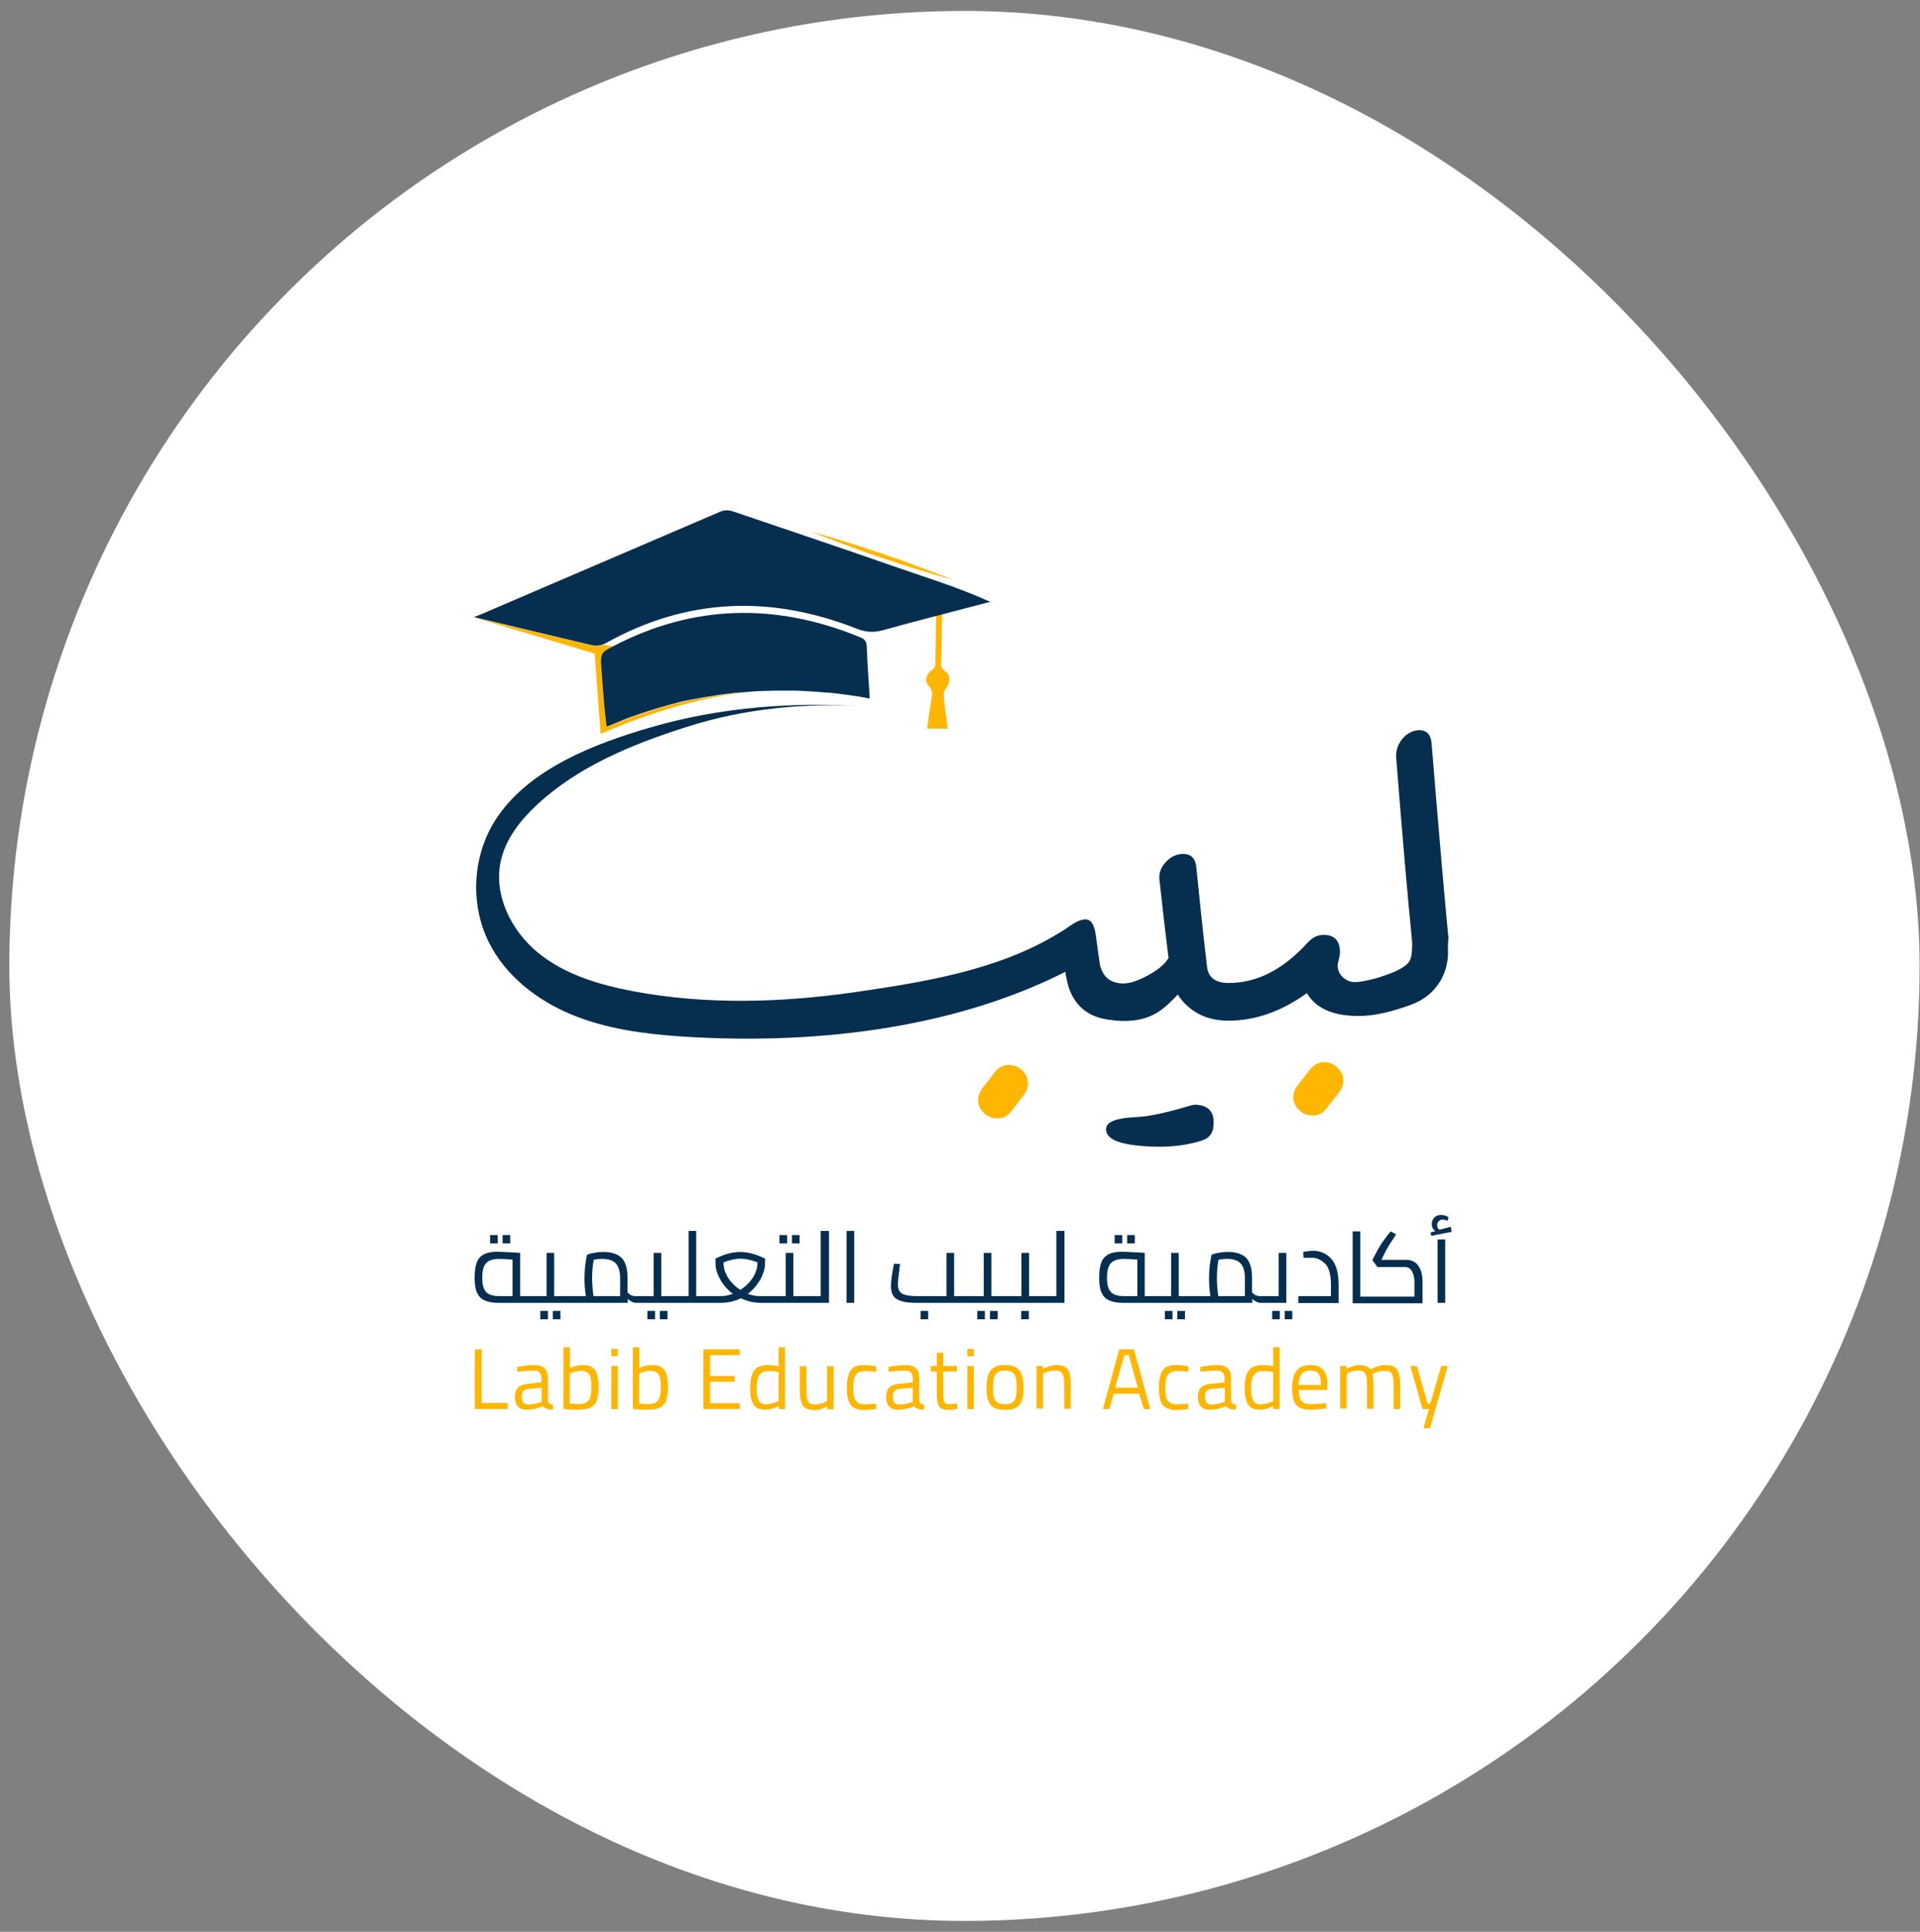 <svg width="158" height="159" viewBox="0 0 158 159" fill="none" xmlns="http://www.w3.org/2000/svg">
<rect x="0" y="0" width="158" height="159" fill="#808080" stroke="none"/>
<g clip-path="url(#clip0_5528_7442)">
<circle cx="79.368" cy="79.501" r="78.601" fill="#FFFFFF"/>
<path d="M62.128 56.919C61.062 57.014 59.977 57.148 58.93 57.357C57.426 57.661 55.941 58.042 54.495 58.499C53.029 58.956 51.601 59.489 50.193 60.079C49.945 60.193 49.679 60.307 49.431 60.403C49.374 59.755 49.336 59.108 49.279 58.442C49.222 57.566 49.146 56.691 49.089 55.796C49.051 55.187 48.993 54.559 48.955 53.95C48.955 53.892 48.955 53.835 48.936 53.797L39 50.809L41.684 51.456L48.746 53.131C48.746 53.131 49.146 53.264 49.66 53.055L50.497 53.207C50.364 53.264 50.25 53.34 50.117 53.417C49.907 53.531 49.66 53.664 49.545 53.892C49.45 54.064 49.431 54.273 49.45 54.483V54.521V54.54C49.469 54.863 49.584 56.424 49.698 57.814C49.755 58.461 49.831 59.108 49.907 59.755C49.907 59.793 49.926 59.831 49.926 59.851L49.964 59.831H49.983C50.535 59.603 51.106 59.356 51.677 59.127C52.001 58.994 52.344 58.88 52.667 58.785C53.676 58.461 54.685 58.118 55.694 57.89C55.713 57.89 55.732 57.89 55.751 57.871C56.094 57.795 56.417 57.719 56.76 57.642C57.102 57.566 57.445 57.509 57.807 57.452C58.149 57.395 58.511 57.338 58.854 57.281C59.158 57.243 59.482 57.186 59.786 57.148C59.843 57.129 59.901 57.129 59.958 57.129C60.262 57.09 60.586 57.052 60.891 57.033C60.91 57.033 60.928 57.033 60.948 57.033C61.347 56.957 61.747 56.938 62.128 56.919Z" fill="#FFB600"/>
<path d="M83.161 87.661C82.628 87.604 82.191 87.813 81.848 88.27L80.839 89.564C80.649 89.831 80.534 90.097 80.496 90.364C80.458 90.783 80.573 91.163 80.858 91.487C81.144 91.811 81.505 92.001 81.924 92.039C82.457 92.096 82.895 91.887 83.237 91.43L84.246 90.135C84.437 89.869 84.551 89.602 84.589 89.336C84.627 88.917 84.513 88.536 84.227 88.213C83.942 87.889 83.58 87.699 83.161 87.661Z" fill="#FFB600"/>
<path d="M110.192 89.907L109.183 91.202C108.821 91.659 108.383 91.868 107.869 91.811C107.451 91.773 107.089 91.582 106.803 91.259C106.518 90.935 106.385 90.554 106.442 90.136C106.461 89.869 106.575 89.603 106.784 89.336L107.793 88.042C108.155 87.585 108.593 87.376 109.107 87.433C109.525 87.471 109.887 87.661 110.173 87.985C110.458 88.308 110.591 88.689 110.534 89.108C110.515 89.374 110.401 89.641 110.192 89.907Z" fill="#FFB600"/>
<path d="M119.157 78.429C119.157 79.895 118.452 81.284 117.234 82.122C116.72 82.483 116.111 82.712 115.521 82.902C114.779 83.15 114.036 83.359 113.256 83.492C112.59 83.606 111.923 83.645 111.257 83.606C109.906 83.53 108.497 83.131 107.697 81.969C107.64 81.893 107.602 81.817 107.545 81.741C105.451 83.245 103.3 84.006 101.092 84.006H101.073C99.798 84.006 98.732 83.645 97.856 82.921C97.476 82.598 97.152 82.236 96.904 81.836C96.943 81.893 96.257 82.522 96.181 82.598C95.915 82.845 95.648 83.073 95.344 83.264C94.144 84.063 92.641 84.139 91.251 83.93C90.737 83.854 90.204 83.721 89.747 83.473C88.853 83.016 88.243 82.198 87.939 81.246C87.882 81.056 87.825 80.846 87.787 80.637C87.768 80.58 87.634 79.99 87.692 79.971C78.193 84.806 66.505 86.005 55.998 85.301C52.933 85.091 49.85 84.672 47.013 83.492C44.177 82.312 41.607 80.313 40.237 77.572C38.657 74.412 38.866 70.415 40.808 67.427C43.53 63.239 49.012 61.183 53.599 59.851C59.367 58.175 65.42 57.757 71.378 58.137C66.372 57.814 61.214 58.309 56.436 59.851C52.039 61.259 47.622 63.048 44.196 66.227C42.826 67.503 41.607 69.045 41.208 70.872C40.599 73.651 42.064 76.602 44.272 78.41C46.48 80.218 49.317 81.056 52.134 81.589C58.13 82.712 64.297 82.522 70.312 81.665C76.061 80.827 82.171 79.857 87.178 76.773C87.482 76.602 87.768 76.411 88.053 76.202C88.567 75.84 89.005 75.669 89.329 75.669C89.785 75.669 90.071 76.126 90.185 77.039C90.394 78.6 90.509 79.438 90.547 79.552C90.699 80.009 90.966 80.504 91.422 80.713C92.45 81.227 93.535 80.789 94.468 80.275C95.001 79.99 95.515 79.647 95.915 79.19C96.01 79.076 96.086 78.962 96.162 78.848C95.972 77.382 95.724 75.269 95.42 72.471C95.401 72.395 95.401 72.319 95.401 72.243C95.401 71.729 95.591 71.291 95.991 70.891C96.391 70.491 96.847 70.282 97.361 70.282C98.009 70.282 98.37 70.644 98.446 71.348C98.656 73.499 98.941 76.278 99.341 79.666C99.474 80.485 100.064 80.903 101.092 80.903H101.111C103.415 80.903 105.566 79.819 107.564 77.629C107.964 77.173 108.421 76.944 108.916 76.944C109.81 76.944 110.267 77.42 110.267 78.391C110.267 78.543 110.229 78.734 110.172 78.962C110.115 79.19 110.077 79.362 110.077 79.476C110.077 80.085 110.515 80.599 111.086 80.77C111.39 80.865 111.676 80.827 111.999 80.789C112.38 80.732 112.761 80.637 113.142 80.542C113.617 80.409 114.093 80.237 114.55 80.066C115.331 79.742 115.806 79.419 115.997 79.095C116.13 78.848 116.206 78.429 116.206 77.858C116.206 77.687 116.206 77.496 116.187 77.306C115.864 74.089 115.426 69.102 114.893 62.344V62.135C114.893 61.145 115.768 60.098 116.796 60.098C117.405 60.098 117.748 60.46 117.805 61.164C118.509 69.768 118.985 75.117 119.195 77.211C119.138 77.687 119.157 78.067 119.157 78.429Z" fill="#062E4F"/>
<path d="M98.809 93.905C97.324 94.362 95.592 94.495 93.612 94.285C91.804 94.095 90.947 93.619 91.023 92.858C91.08 92.325 91.88 92.02 93.441 91.944C94.507 91.906 95.991 91.582 97.895 91.011C98.123 90.935 98.352 90.897 98.561 90.935C99.532 91.03 99.97 91.621 99.856 92.686C99.817 93.296 99.475 93.714 98.809 93.905Z" fill="#062E4F"/>
<path d="M41.779 115.471V115.966H39.076V111.055H39.628V115.471H41.779Z" fill="#FFB600"/>
<path d="M42.617 115.757C42.445 115.566 42.369 115.3 42.369 114.957C42.369 114.615 42.464 114.367 42.636 114.196C42.807 114.024 43.093 113.929 43.454 113.891L44.558 113.777V113.472C44.558 113.016 44.368 112.806 43.968 112.806C43.587 112.806 43.111 112.844 42.578 112.901L42.559 112.502C43.073 112.406 43.53 112.349 43.949 112.349C44.349 112.349 44.634 112.445 44.825 112.616C45.015 112.806 45.091 113.092 45.091 113.491V115.3C45.11 115.471 45.243 115.585 45.51 115.604L45.491 116.023C45.11 116.023 44.844 115.928 44.653 115.738C44.235 115.928 43.816 116.023 43.378 116.023C43.035 116.042 42.788 115.947 42.617 115.757ZM44.406 115.433L44.577 115.376V114.215L43.53 114.31C43.321 114.329 43.169 114.386 43.073 114.5C42.978 114.596 42.94 114.748 42.94 114.957C42.94 115.395 43.111 115.604 43.473 115.604C43.759 115.585 44.082 115.547 44.406 115.433Z" fill="#FFB600"/>
<path d="M46.557 115.985L46.366 115.966V110.884H46.899V112.597C47.261 112.426 47.623 112.35 47.984 112.35C48.289 112.35 48.536 112.407 48.727 112.521C48.898 112.635 49.031 112.825 49.126 113.092C49.203 113.358 49.26 113.72 49.26 114.158C49.26 114.653 49.203 115.014 49.107 115.281C49.012 115.547 48.822 115.738 48.593 115.852C48.346 115.966 48.003 116.023 47.565 116.023C47.204 116.023 46.88 116.023 46.557 115.985ZM48.251 115.433C48.403 115.338 48.517 115.205 48.574 114.995C48.631 114.805 48.669 114.52 48.669 114.158C48.669 113.815 48.65 113.568 48.593 113.377C48.536 113.187 48.46 113.054 48.327 112.959C48.213 112.882 48.041 112.825 47.832 112.825C47.565 112.825 47.261 112.902 46.88 113.035V115.528C47.223 115.547 47.451 115.566 47.565 115.566C47.87 115.566 48.098 115.528 48.251 115.433Z" fill="#FFB600"/>
<path d="M50.308 111.017H50.841V111.626H50.308V111.017ZM50.308 112.426H50.841V115.966H50.308V112.426Z" fill="#FFB600"/>
<path d="M52.267 115.985L52.077 115.966V110.884H52.61V112.597C52.972 112.426 53.334 112.35 53.695 112.35C54 112.35 54.247 112.407 54.438 112.521C54.609 112.635 54.742 112.825 54.837 113.092C54.913 113.358 54.971 113.72 54.971 114.158C54.971 114.653 54.913 115.014 54.818 115.281C54.723 115.547 54.533 115.738 54.304 115.852C54.057 115.966 53.714 116.023 53.276 116.023C52.915 116.023 52.591 116.023 52.267 115.985ZM53.962 115.433C54.114 115.338 54.228 115.205 54.285 114.995C54.342 114.805 54.38 114.52 54.38 114.158C54.38 113.815 54.361 113.568 54.304 113.377C54.247 113.187 54.171 113.054 54.038 112.959C53.924 112.882 53.752 112.825 53.543 112.825C53.276 112.825 52.972 112.902 52.591 113.035V115.528C52.934 115.547 53.162 115.566 53.276 115.566C53.581 115.566 53.809 115.528 53.962 115.433Z" fill="#FFB600"/>
<path d="M58.435 111.55V113.244H60.453V113.72H58.435V115.49H60.871V115.966H57.883V111.055H60.871V111.531H58.435V111.55Z" fill="#FFB600"/>
<path d="M62.014 115.605C61.824 115.319 61.728 114.862 61.728 114.253C61.728 113.587 61.843 113.092 62.071 112.787C62.3 112.483 62.699 112.35 63.232 112.35C63.499 112.35 63.784 112.388 64.07 112.445V110.884H64.603V115.966H64.07V115.719C63.708 115.928 63.346 116.023 62.966 116.023C62.528 116.042 62.204 115.89 62.014 115.605ZM63.518 115.509C63.67 115.471 63.822 115.414 63.937 115.376L64.07 115.319V112.921C63.765 112.863 63.499 112.844 63.27 112.844C62.89 112.844 62.642 112.959 62.49 113.168C62.338 113.377 62.261 113.739 62.261 114.253C62.261 114.71 62.319 115.052 62.433 115.262C62.547 115.49 62.756 115.585 63.061 115.585C63.213 115.566 63.365 115.547 63.518 115.509Z" fill="#FFB600"/>
<path d="M66.258 115.871C66.087 115.757 65.973 115.585 65.915 115.338C65.858 115.091 65.82 114.729 65.82 114.291V112.445H66.353V114.291C66.353 114.653 66.372 114.919 66.41 115.091C66.448 115.262 66.525 115.395 66.62 115.471C66.715 115.547 66.867 115.586 67.077 115.586C67.4 115.586 67.724 115.49 68.067 115.319V112.445H68.6V115.985H68.067V115.738C67.876 115.852 67.686 115.928 67.534 115.985C67.362 116.042 67.172 116.061 66.962 116.061C66.639 116.042 66.41 115.985 66.258 115.871Z" fill="#FFB600"/>
<path d="M70.257 115.852C70.047 115.719 69.895 115.528 69.819 115.262C69.724 114.995 69.686 114.634 69.686 114.196C69.686 113.625 69.781 113.187 69.971 112.845C70.161 112.502 70.523 112.35 71.075 112.35C71.208 112.35 71.361 112.35 71.513 112.369C71.665 112.388 71.875 112.407 72.122 112.464L72.103 112.902C71.722 112.864 71.437 112.845 71.246 112.845C70.98 112.845 70.771 112.883 70.618 112.978C70.466 113.054 70.371 113.206 70.314 113.397C70.257 113.587 70.219 113.872 70.219 114.234C70.219 114.577 70.238 114.843 70.295 115.034C70.352 115.224 70.447 115.357 70.599 115.452C70.751 115.548 70.961 115.586 71.246 115.586L72.084 115.528L72.103 115.966C71.646 116.023 71.303 116.061 71.075 116.061C70.751 116.042 70.466 115.985 70.257 115.852Z" fill="#FFB600"/>
<path d="M73.167 115.757C72.996 115.566 72.92 115.3 72.92 114.957C72.92 114.615 73.015 114.367 73.186 114.196C73.358 114.024 73.643 113.929 74.005 113.891L75.109 113.777V113.472C75.109 113.016 74.919 112.806 74.519 112.806C74.138 112.806 73.662 112.844 73.129 112.901L73.11 112.502C73.624 112.406 74.081 112.349 74.5 112.349C74.9 112.349 75.185 112.445 75.376 112.616C75.566 112.806 75.642 113.092 75.642 113.491V115.3C75.661 115.471 75.794 115.585 76.061 115.604L76.042 116.023C75.661 116.023 75.394 115.928 75.204 115.738C74.785 115.928 74.367 116.023 73.929 116.023C73.586 116.042 73.339 115.947 73.167 115.757ZM74.938 115.433L75.109 115.376V114.215L74.062 114.31C73.853 114.329 73.7 114.386 73.605 114.5C73.51 114.596 73.472 114.748 73.472 114.957C73.472 115.395 73.643 115.604 74.005 115.604C74.309 115.585 74.614 115.547 74.938 115.433Z" fill="#FFB600"/>
<path d="M77.47 115.928C77.337 115.852 77.242 115.719 77.185 115.529C77.128 115.338 77.09 115.072 77.09 114.748V112.883H76.595V112.426H77.09V111.341H77.623V112.426H78.746V112.883H77.623V114.577C77.623 114.843 77.623 115.034 77.642 115.167C77.661 115.3 77.699 115.395 77.775 115.471C77.851 115.548 77.965 115.567 78.118 115.567L78.746 115.529L78.784 115.966C78.441 116.023 78.194 116.043 78.022 116.043C77.794 116.043 77.604 116.004 77.47 115.928Z" fill="#FFB600"/>
<path d="M79.602 111.017H80.135V111.626H79.602V111.017ZM79.602 112.426H80.135V115.966H79.602V112.426Z" fill="#FFB600"/>
<path d="M81.791 115.852C81.562 115.719 81.41 115.528 81.315 115.262C81.22 114.995 81.182 114.653 81.182 114.215C81.182 113.758 81.239 113.415 81.334 113.13C81.429 112.863 81.6 112.654 81.81 112.54C82.038 112.406 82.324 112.349 82.704 112.349C83.085 112.349 83.371 112.406 83.599 112.54C83.828 112.673 83.98 112.863 84.075 113.13C84.17 113.396 84.227 113.758 84.227 114.215C84.227 114.653 84.189 114.995 84.094 115.262C83.999 115.528 83.847 115.719 83.618 115.852C83.39 115.985 83.104 116.042 82.724 116.042C82.305 116.042 82.019 115.985 81.791 115.852ZM83.294 115.452C83.428 115.357 83.523 115.224 83.58 115.033C83.637 114.843 83.656 114.576 83.656 114.215C83.656 113.853 83.637 113.568 83.58 113.358C83.523 113.168 83.428 113.016 83.294 112.939C83.161 112.863 82.971 112.806 82.704 112.806C82.438 112.806 82.248 112.844 82.114 112.939C81.981 113.016 81.867 113.168 81.81 113.358C81.753 113.549 81.715 113.834 81.715 114.215C81.715 114.557 81.734 114.824 81.791 115.014C81.848 115.205 81.943 115.357 82.076 115.433C82.21 115.528 82.419 115.566 82.685 115.566C82.952 115.585 83.161 115.528 83.294 115.452Z" fill="#FFB600"/>
<path d="M85.294 112.426H85.827V112.673C86.036 112.559 86.227 112.464 86.417 112.426C86.588 112.388 86.779 112.35 86.969 112.35C87.274 112.35 87.502 112.407 87.673 112.521C87.845 112.635 87.959 112.806 88.016 113.054C88.092 113.301 88.111 113.644 88.111 114.082V115.947H87.578V114.082C87.578 113.739 87.559 113.492 87.521 113.301C87.483 113.13 87.407 112.997 87.312 112.921C87.216 112.845 87.064 112.806 86.855 112.806C86.703 112.806 86.531 112.825 86.36 112.864C86.189 112.902 86.055 112.959 85.96 112.997L85.827 113.054V115.928H85.294V112.426Z" fill="#FFB600"/>
<path d="M93.745 114.71H91.651L91.29 115.966H90.757L92.108 111.055H93.308L94.659 115.966H94.126L93.745 114.71ZM91.766 114.215H93.631L92.889 111.531H92.527L91.766 114.215Z" fill="#FFB600"/>
<path d="M95.934 115.852C95.725 115.719 95.573 115.528 95.496 115.262C95.401 114.995 95.363 114.634 95.363 114.196C95.363 113.625 95.459 113.187 95.649 112.844C95.839 112.502 96.201 112.349 96.753 112.349C96.886 112.349 97.038 112.349 97.191 112.368C97.343 112.387 97.552 112.406 97.8 112.464L97.781 112.901C97.4 112.863 97.115 112.844 96.924 112.844C96.658 112.844 96.448 112.882 96.296 112.978C96.144 113.054 96.049 113.206 95.991 113.396C95.934 113.587 95.896 113.872 95.896 114.234C95.896 114.576 95.915 114.843 95.972 115.033C96.029 115.224 96.125 115.357 96.277 115.452C96.429 115.547 96.639 115.585 96.924 115.585L97.762 115.528L97.781 115.966C97.324 116.023 96.981 116.061 96.753 116.061C96.41 116.042 96.144 115.985 95.934 115.852Z" fill="#FFB600"/>
<path d="M98.828 115.757C98.656 115.566 98.58 115.3 98.58 114.957C98.58 114.615 98.675 114.367 98.847 114.196C99.018 114.024 99.303 113.929 99.665 113.891L100.769 113.777V113.472C100.769 113.016 100.579 112.806 100.179 112.806C99.798 112.806 99.322 112.844 98.79 112.901L98.77 112.502C99.284 112.406 99.741 112.349 100.16 112.349C100.56 112.349 100.845 112.445 101.036 112.616C101.226 112.806 101.302 113.092 101.302 113.491V115.3C101.321 115.471 101.454 115.585 101.721 115.604L101.702 116.023C101.321 116.023 101.055 115.928 100.864 115.738C100.446 115.928 100.027 116.023 99.589 116.023C99.246 116.042 98.999 115.947 98.828 115.757ZM100.617 115.433L100.788 115.376V114.215L99.741 114.31C99.532 114.329 99.38 114.386 99.284 114.5C99.189 114.596 99.151 114.748 99.151 114.957C99.151 115.395 99.322 115.604 99.684 115.604C99.97 115.585 100.293 115.547 100.617 115.433Z" fill="#FFB600"/>
<path d="M102.711 115.605C102.521 115.319 102.426 114.862 102.426 114.253C102.426 113.587 102.54 113.092 102.768 112.787C102.997 112.483 103.397 112.35 103.93 112.35C104.196 112.35 104.482 112.388 104.767 112.445V110.884H105.3V115.966H104.767V115.719C104.405 115.928 104.044 116.023 103.663 116.023C103.225 116.042 102.902 115.89 102.711 115.605ZM104.215 115.509C104.367 115.471 104.52 115.414 104.634 115.376L104.767 115.319V112.921C104.463 112.863 104.196 112.844 103.968 112.844C103.587 112.844 103.339 112.959 103.187 113.168C103.035 113.377 102.959 113.739 102.959 114.253C102.959 114.71 103.016 115.052 103.13 115.262C103.244 115.49 103.454 115.585 103.758 115.585C103.911 115.566 104.063 115.547 104.215 115.509Z" fill="#FFB600"/>
<path d="M106.67 115.623C106.441 115.338 106.327 114.9 106.327 114.291C106.327 113.644 106.441 113.149 106.689 112.825C106.936 112.502 107.317 112.349 107.831 112.349C108.307 112.349 108.649 112.483 108.897 112.749C109.125 113.016 109.24 113.434 109.24 114.005L109.22 114.405H106.879C106.879 114.691 106.917 114.919 106.974 115.09C107.031 115.262 107.146 115.376 107.298 115.452C107.45 115.528 107.66 115.566 107.945 115.566C108.078 115.566 108.25 115.566 108.421 115.547C108.592 115.547 108.764 115.528 108.916 115.509L109.125 115.49L109.144 115.909C108.611 115.985 108.193 116.023 107.85 116.023C107.279 116.042 106.898 115.89 106.67 115.623ZM108.707 113.986C108.707 113.549 108.63 113.244 108.497 113.073C108.364 112.882 108.135 112.806 107.831 112.806C107.507 112.806 107.26 112.901 107.108 113.092C106.955 113.282 106.879 113.587 106.86 113.986H108.707Z" fill="#FFB600"/>
<path d="M110.287 112.426H110.82V112.673C111.182 112.464 111.524 112.35 111.886 112.35C112.076 112.35 112.248 112.388 112.419 112.445C112.571 112.502 112.705 112.597 112.781 112.711C112.952 112.616 113.161 112.521 113.39 112.445C113.618 112.369 113.866 112.35 114.113 112.35C114.399 112.35 114.627 112.407 114.779 112.521C114.932 112.635 115.046 112.825 115.122 113.073C115.198 113.32 115.217 113.663 115.217 114.101V115.966H114.684V114.101C114.684 113.758 114.665 113.511 114.627 113.32C114.589 113.149 114.513 113.016 114.418 112.94C114.323 112.864 114.17 112.825 113.961 112.825C113.809 112.825 113.637 112.845 113.466 112.883C113.295 112.921 113.161 112.978 113.066 113.016L112.933 113.073C112.99 113.225 113.028 113.568 113.028 114.101V115.947H112.495V114.12C112.495 113.777 112.476 113.511 112.438 113.32C112.4 113.13 112.324 113.016 112.229 112.921C112.134 112.845 111.981 112.806 111.791 112.806C111.639 112.806 111.467 112.825 111.315 112.864C111.163 112.902 111.029 112.959 110.934 112.997L110.82 113.054V115.928H110.287V112.426Z" fill="#FFB600"/>
<path d="M117.597 115.966H117.064L116.055 112.426H116.588L117.482 115.509H117.711L118.605 112.426H119.138L117.673 117.546H117.14L117.597 115.966Z" fill="#FFB600"/>
<path d="M41.989 101.652H41.36V102.337H41.989V101.652Z" fill="#062E4F"/>
<path d="M40.96 101.652H40.332V102.337H40.96V101.652Z" fill="#062E4F"/>
<path d="M46.119 107.896H45.491V108.581H46.119V107.896Z" fill="#062E4F"/>
<path d="M45.091 107.896H44.463V108.581H45.091V107.896Z" fill="#062E4F"/>
<path d="M53.904 107.896H53.276V108.581H53.904V107.896Z" fill="#062E4F"/>
<path d="M54.932 107.896H54.304V108.581H54.932V107.896Z" fill="#062E4F"/>
<path d="M64.774 101.652H64.145V102.337H64.774V101.652Z" fill="#062E4F"/>
<path d="M65.801 101.652H65.173V102.337H65.801V101.652Z" fill="#062E4F"/>
<path d="M67.533 101.309V106.677H66.524H65.287V103.118H64.659V106.677H63.422H62.546C62.203 106.677 61.861 106.62 61.537 106.487C61.823 106.278 62.07 106.03 62.28 105.745C62.489 105.459 62.66 105.192 62.755 104.907C62.87 104.64 62.927 104.393 62.946 104.184L62.965 103.594C62.242 103.232 61.556 103.042 60.909 103.042C60.262 103.042 59.577 103.232 58.872 103.594L58.891 104.184C58.91 104.526 59.044 104.907 59.291 105.345C59.538 105.783 59.881 106.163 60.3 106.487C59.957 106.62 59.634 106.677 59.291 106.677H58.339H57.292V101.309H56.664V106.677H55.655H54.418V103.118H53.79V106.677H52.572H52.305C52.039 106.677 51.829 106.582 51.639 106.373V105.192C51.639 104.431 51.487 103.879 51.163 103.536C50.839 103.213 50.344 103.042 49.678 103.042C49.393 103.042 49.126 103.061 48.879 103.118C48.631 103.156 48.441 103.213 48.308 103.27C48.251 103.498 48.213 103.784 48.156 104.146C48.117 104.507 48.098 104.869 48.098 105.231C48.098 105.725 48.136 106.201 48.213 106.677H46.842H45.605V103.118H44.977V106.677H43.739H42.807V103.118C42.597 103.099 42.274 103.08 41.855 103.061C41.436 103.042 41.112 103.022 40.922 103.022C40.465 103.022 40.084 103.099 39.818 103.232C39.552 103.384 39.342 103.594 39.228 103.917C39.114 104.222 39.057 104.64 39.057 105.154C39.057 105.668 39.114 106.087 39.247 106.373C39.38 106.677 39.571 106.887 39.856 107.02C40.142 107.153 40.522 107.229 41.017 107.229H43.758H46.861H51.658V106.906C51.753 107.001 51.867 107.077 51.981 107.134C52.096 107.191 52.21 107.229 52.324 107.229H52.591H55.693H58.396H59.367C59.634 107.229 59.919 107.191 60.186 107.134C60.471 107.058 60.719 106.982 60.966 106.849C61.195 106.963 61.461 107.058 61.747 107.134C62.032 107.191 62.318 107.229 62.584 107.229H63.46H66.562H68.219V101.309H67.533ZM42.159 106.677H41.093C40.732 106.677 40.446 106.62 40.256 106.525C40.047 106.43 39.913 106.258 39.818 106.049C39.723 105.821 39.685 105.535 39.685 105.154C39.685 104.602 39.78 104.222 39.989 103.974C40.199 103.746 40.541 103.613 41.055 103.613C41.322 103.613 41.703 103.632 42.178 103.67V106.677H42.159ZM51.011 106.677H48.841C48.822 106.525 48.784 106.297 48.765 106.03C48.746 105.764 48.727 105.497 48.727 105.231C48.727 104.679 48.765 104.165 48.86 103.689C49.069 103.632 49.317 103.613 49.583 103.613C50.059 103.613 50.421 103.727 50.668 103.974C50.897 104.222 51.03 104.621 51.03 105.173V106.677H51.011ZM60.928 106.163C60.509 105.897 60.167 105.554 59.919 105.173C59.672 104.774 59.538 104.355 59.538 103.898C60.09 103.689 60.547 103.594 60.928 103.594C61.328 103.594 61.785 103.689 62.337 103.898C62.337 104.336 62.203 104.774 61.956 105.154C61.69 105.554 61.347 105.897 60.928 106.163Z" fill="#062E4F"/>
<path d="M69.665 101.309H70.293V107.229H69.665V101.309Z" fill="#062E4F"/>
<path d="M76.383 107.896H75.755V108.581H76.383V107.896Z" fill="#062E4F"/>
<path d="M82.095 107.896H81.467V108.581H82.095V107.896Z" fill="#062E4F"/>
<path d="M81.047 107.896H80.419V108.581H81.047V107.896Z" fill="#062E4F"/>
<path d="M84.663 107.896H84.035V108.581H84.663V107.896Z" fill="#062E4F"/>
<path d="M86.93 101.309V106.677H85.921H84.683V103.118H84.055V106.677H82.818H81.581V103.118H80.952V106.677H79.715H78.516V103.118H77.888V106.677H75.451C75.052 106.677 74.728 106.639 74.519 106.582C74.29 106.525 74.138 106.43 74.043 106.297C73.948 106.163 73.89 105.973 73.89 105.745C73.89 105.592 73.909 105.402 73.928 105.154C73.966 104.907 73.986 104.755 73.986 104.698L74.062 104.031L73.567 104.012C73.395 104.85 73.319 105.459 73.319 105.878C73.319 106.22 73.395 106.487 73.529 106.677C73.662 106.868 73.89 107.001 74.195 107.096C74.499 107.191 74.918 107.229 75.451 107.229H79.734H82.837H85.94H87.596V101.309H86.93Z" fill="#062E4F"/>
<path d="M92.356 101.652H91.728V102.337H92.356V101.652Z" fill="#062E4F"/>
<path d="M93.383 101.652H92.755V102.337H93.383V101.652Z" fill="#062E4F"/>
<path d="M96.486 107.895H95.857V108.581H96.486V107.895Z" fill="#062E4F"/>
<path d="M97.514 107.895H96.886V108.581H97.514V107.895Z" fill="#062E4F"/>
<path d="M105.319 107.895H104.69V108.581H105.319V107.895Z" fill="#062E4F"/>
<path d="M105.852 103.118H105.223V106.677H103.967H103.701C103.434 106.677 103.225 106.582 103.034 106.373V105.192C103.034 104.431 102.882 103.879 102.559 103.536C102.235 103.213 101.74 103.041 101.074 103.041C100.788 103.041 100.522 103.061 100.274 103.118C100.027 103.156 99.837 103.213 99.703 103.27C99.646 103.498 99.608 103.784 99.551 104.146C99.513 104.507 99.494 104.869 99.494 105.231C99.494 105.725 99.532 106.201 99.608 106.677H98.237H97V103.118H96.372V106.677H95.135H94.202V103.118C93.993 103.099 93.669 103.08 93.25 103.061C92.832 103.041 92.508 103.022 92.318 103.022C91.861 103.022 91.48 103.099 91.214 103.232C90.947 103.384 90.738 103.594 90.624 103.917C90.509 104.222 90.452 104.64 90.452 105.154C90.452 105.668 90.509 106.087 90.642 106.373C90.776 106.677 90.966 106.887 91.252 107.02C91.537 107.153 91.918 107.229 92.413 107.229H95.154H98.257H103.053V106.906C103.149 107.001 103.263 107.077 103.377 107.134C103.491 107.191 103.605 107.229 103.72 107.229H103.986H105.852V103.118ZM93.574 106.677H92.508C92.146 106.677 91.861 106.62 91.67 106.525C91.461 106.43 91.328 106.258 91.233 106.049C91.137 105.821 91.099 105.535 91.099 105.154C91.099 104.602 91.195 104.222 91.404 103.974C91.613 103.746 91.956 103.613 92.47 103.613C92.736 103.613 93.117 103.632 93.593 103.67V106.677H93.574ZM102.425 106.677H100.255C100.236 106.525 100.198 106.296 100.179 106.03C100.16 105.764 100.141 105.497 100.141 105.231C100.141 104.679 100.179 104.165 100.274 103.689C100.484 103.632 100.731 103.613 100.998 103.613C101.474 103.613 101.835 103.727 102.083 103.974C102.311 104.222 102.444 104.621 102.444 105.173V106.677H102.425Z" fill="#062E4F"/>
<path d="M106.346 107.895H105.718V108.581H106.346V107.895Z" fill="#062E4F"/>
<path d="M109.544 103.594C109.944 104.031 110.153 104.736 110.153 105.707V107.248H106.841V106.677H109.525V105.726C109.525 104.907 109.373 104.336 109.049 104.012C108.725 103.689 108.364 103.517 107.945 103.517H107.279L107.241 103.042C107.298 103.023 107.412 103.004 107.583 102.984C107.755 102.965 107.907 102.946 108.059 102.946C108.63 102.946 109.144 103.156 109.544 103.594Z" fill="#062E4F"/>
<path d="M116.72 104.184C116.492 103.841 116.149 103.689 115.674 103.689H113.675L113.979 103.08C114.075 102.87 114.208 102.68 114.322 102.47C114.455 102.261 114.646 101.976 114.893 101.595L114.436 101.347C114.227 101.595 114.036 101.861 113.827 102.147C113.618 102.432 113.484 102.68 113.37 102.87L112.932 103.708L113.351 104.279H115.597C115.883 104.279 116.092 104.412 116.206 104.66C116.34 104.907 116.397 105.193 116.397 105.516V106.715H112.723H111.943V101.347H111.314V107.267H112.723H117.063V105.516C117.063 104.945 116.949 104.507 116.72 104.184Z" fill="#062E4F"/>
<path d="M119.461 101.385L117.786 101.709L117.71 101.443L118.11 101.328C117.919 101.176 117.824 100.986 117.824 100.738C117.824 100.529 117.9 100.358 118.034 100.205C118.186 100.053 118.357 99.996 118.586 99.996C118.719 99.996 118.833 100.015 118.947 100.053C119.061 100.091 119.138 100.148 119.195 100.186L119.119 100.491C119.08 100.472 119.042 100.434 118.966 100.415C118.89 100.396 118.814 100.377 118.738 100.377C118.586 100.377 118.471 100.415 118.395 100.51C118.3 100.605 118.262 100.719 118.262 100.833C118.262 100.986 118.319 101.119 118.452 101.214L119.385 100.967L119.461 101.385ZM118.3 102.014H118.928V107.229H118.3V102.014Z" fill="#062E4F"/>
<path d="M77.984 59.984C77.375 59.965 76.861 59.965 76.29 59.965C76.404 59.146 76.518 58.328 76.651 57.547C76.728 57.148 76.766 56.805 76.423 56.443C76.08 56.101 76.195 55.473 76.632 55.206C76.918 55.016 76.975 54.806 76.975 54.521C76.994 53.112 77.032 51.704 77.032 50.295C77.032 49.99 77.127 49.819 77.527 49.876C77.527 50.029 77.527 50.2 77.527 50.352C77.508 51.761 77.489 53.169 77.451 54.578C77.451 54.844 77.47 55.035 77.737 55.206C78.231 55.53 78.231 56.177 77.851 56.653C77.718 56.805 77.641 57.053 77.66 57.262C77.737 58.138 77.87 59.032 77.984 59.984Z" fill="#FFB600"/>
<path d="M71.55 57.49C70.979 57.376 70.408 57.281 69.837 57.205C69.551 57.167 69.247 57.129 68.961 57.09C68.847 57.071 68.733 57.071 68.619 57.052C68.485 57.033 68.352 57.014 68.219 57.014H68.2C67.933 56.995 67.686 56.976 67.419 56.957C67.362 56.957 67.305 56.938 67.248 56.938C66.944 56.919 66.62 56.9 66.315 56.881C65.992 56.862 65.668 56.843 65.345 56.843C65.23 56.843 65.116 56.843 64.983 56.843C64.659 56.843 64.317 56.843 63.993 56.843C63.727 56.843 63.479 56.843 63.213 56.862C63.136 56.862 63.041 56.862 62.946 56.862C62.68 56.881 62.394 56.881 62.128 56.9C61.728 56.919 61.347 56.957 60.947 56.995C60.928 56.995 60.909 56.995 60.89 56.995C60.586 57.014 60.262 57.052 59.958 57.09C59.901 57.09 59.843 57.09 59.786 57.109C59.482 57.148 59.158 57.186 58.854 57.243C58.511 57.3 58.149 57.357 57.807 57.414C57.464 57.471 57.102 57.547 56.76 57.604C56.417 57.681 56.074 57.738 55.751 57.833C55.732 57.833 55.713 57.833 55.694 57.852C54.666 58.099 53.657 58.423 52.667 58.746C52.325 58.861 52.001 58.975 51.677 59.089C51.106 59.318 50.554 59.565 49.983 59.794H49.964L49.926 59.812C49.926 59.774 49.907 59.755 49.907 59.717C49.831 59.07 49.755 58.423 49.698 57.776C49.583 56.386 49.469 54.825 49.45 54.502V54.483V54.445C49.45 54.235 49.469 54.026 49.545 53.855C49.66 53.626 49.888 53.493 50.116 53.379C50.25 53.303 50.364 53.245 50.497 53.169C57.083 49.743 63.841 49.61 70.731 52.427C71.074 52.56 71.303 52.731 71.322 53.15C71.379 54.559 71.474 55.967 71.569 57.433C71.55 57.471 71.55 57.49 71.55 57.49Z" fill="#062E4F"/>
<path d="M66.715 43.747C70.674 44.851 74.614 46.203 78.421 47.725C74.462 46.621 70.522 45.289 66.715 43.747Z" fill="#FFB600"/>
<path d="M81.487 49.534C78.403 50.352 75.51 51.075 72.635 51.875C71.855 52.084 71.189 52.027 70.446 51.723C63.403 48.962 56.531 49.21 49.869 52.922C49.412 53.169 49.051 53.188 48.575 53.074C45.739 52.389 42.883 51.723 40.047 51.037L39.4 50.885L39 50.79L39.495 50.599L39.571 50.562C39.59 50.542 39.609 50.542 39.628 50.542C46.157 47.744 52.705 44.927 59.234 42.129C59.653 41.938 60.015 41.977 60.434 42.129C64.774 43.614 69.133 45.06 73.473 46.583C76.081 47.497 78.746 48.296 81.487 49.534Z" fill="#062E4F"/>
</g>
<defs>
<clipPath id="clip0_5528_7442">
<rect x="0.768" y="0.9" width="157.202" height="157.202" rx="78.601" fill="white"/>
</clipPath>
</defs>
</svg>
